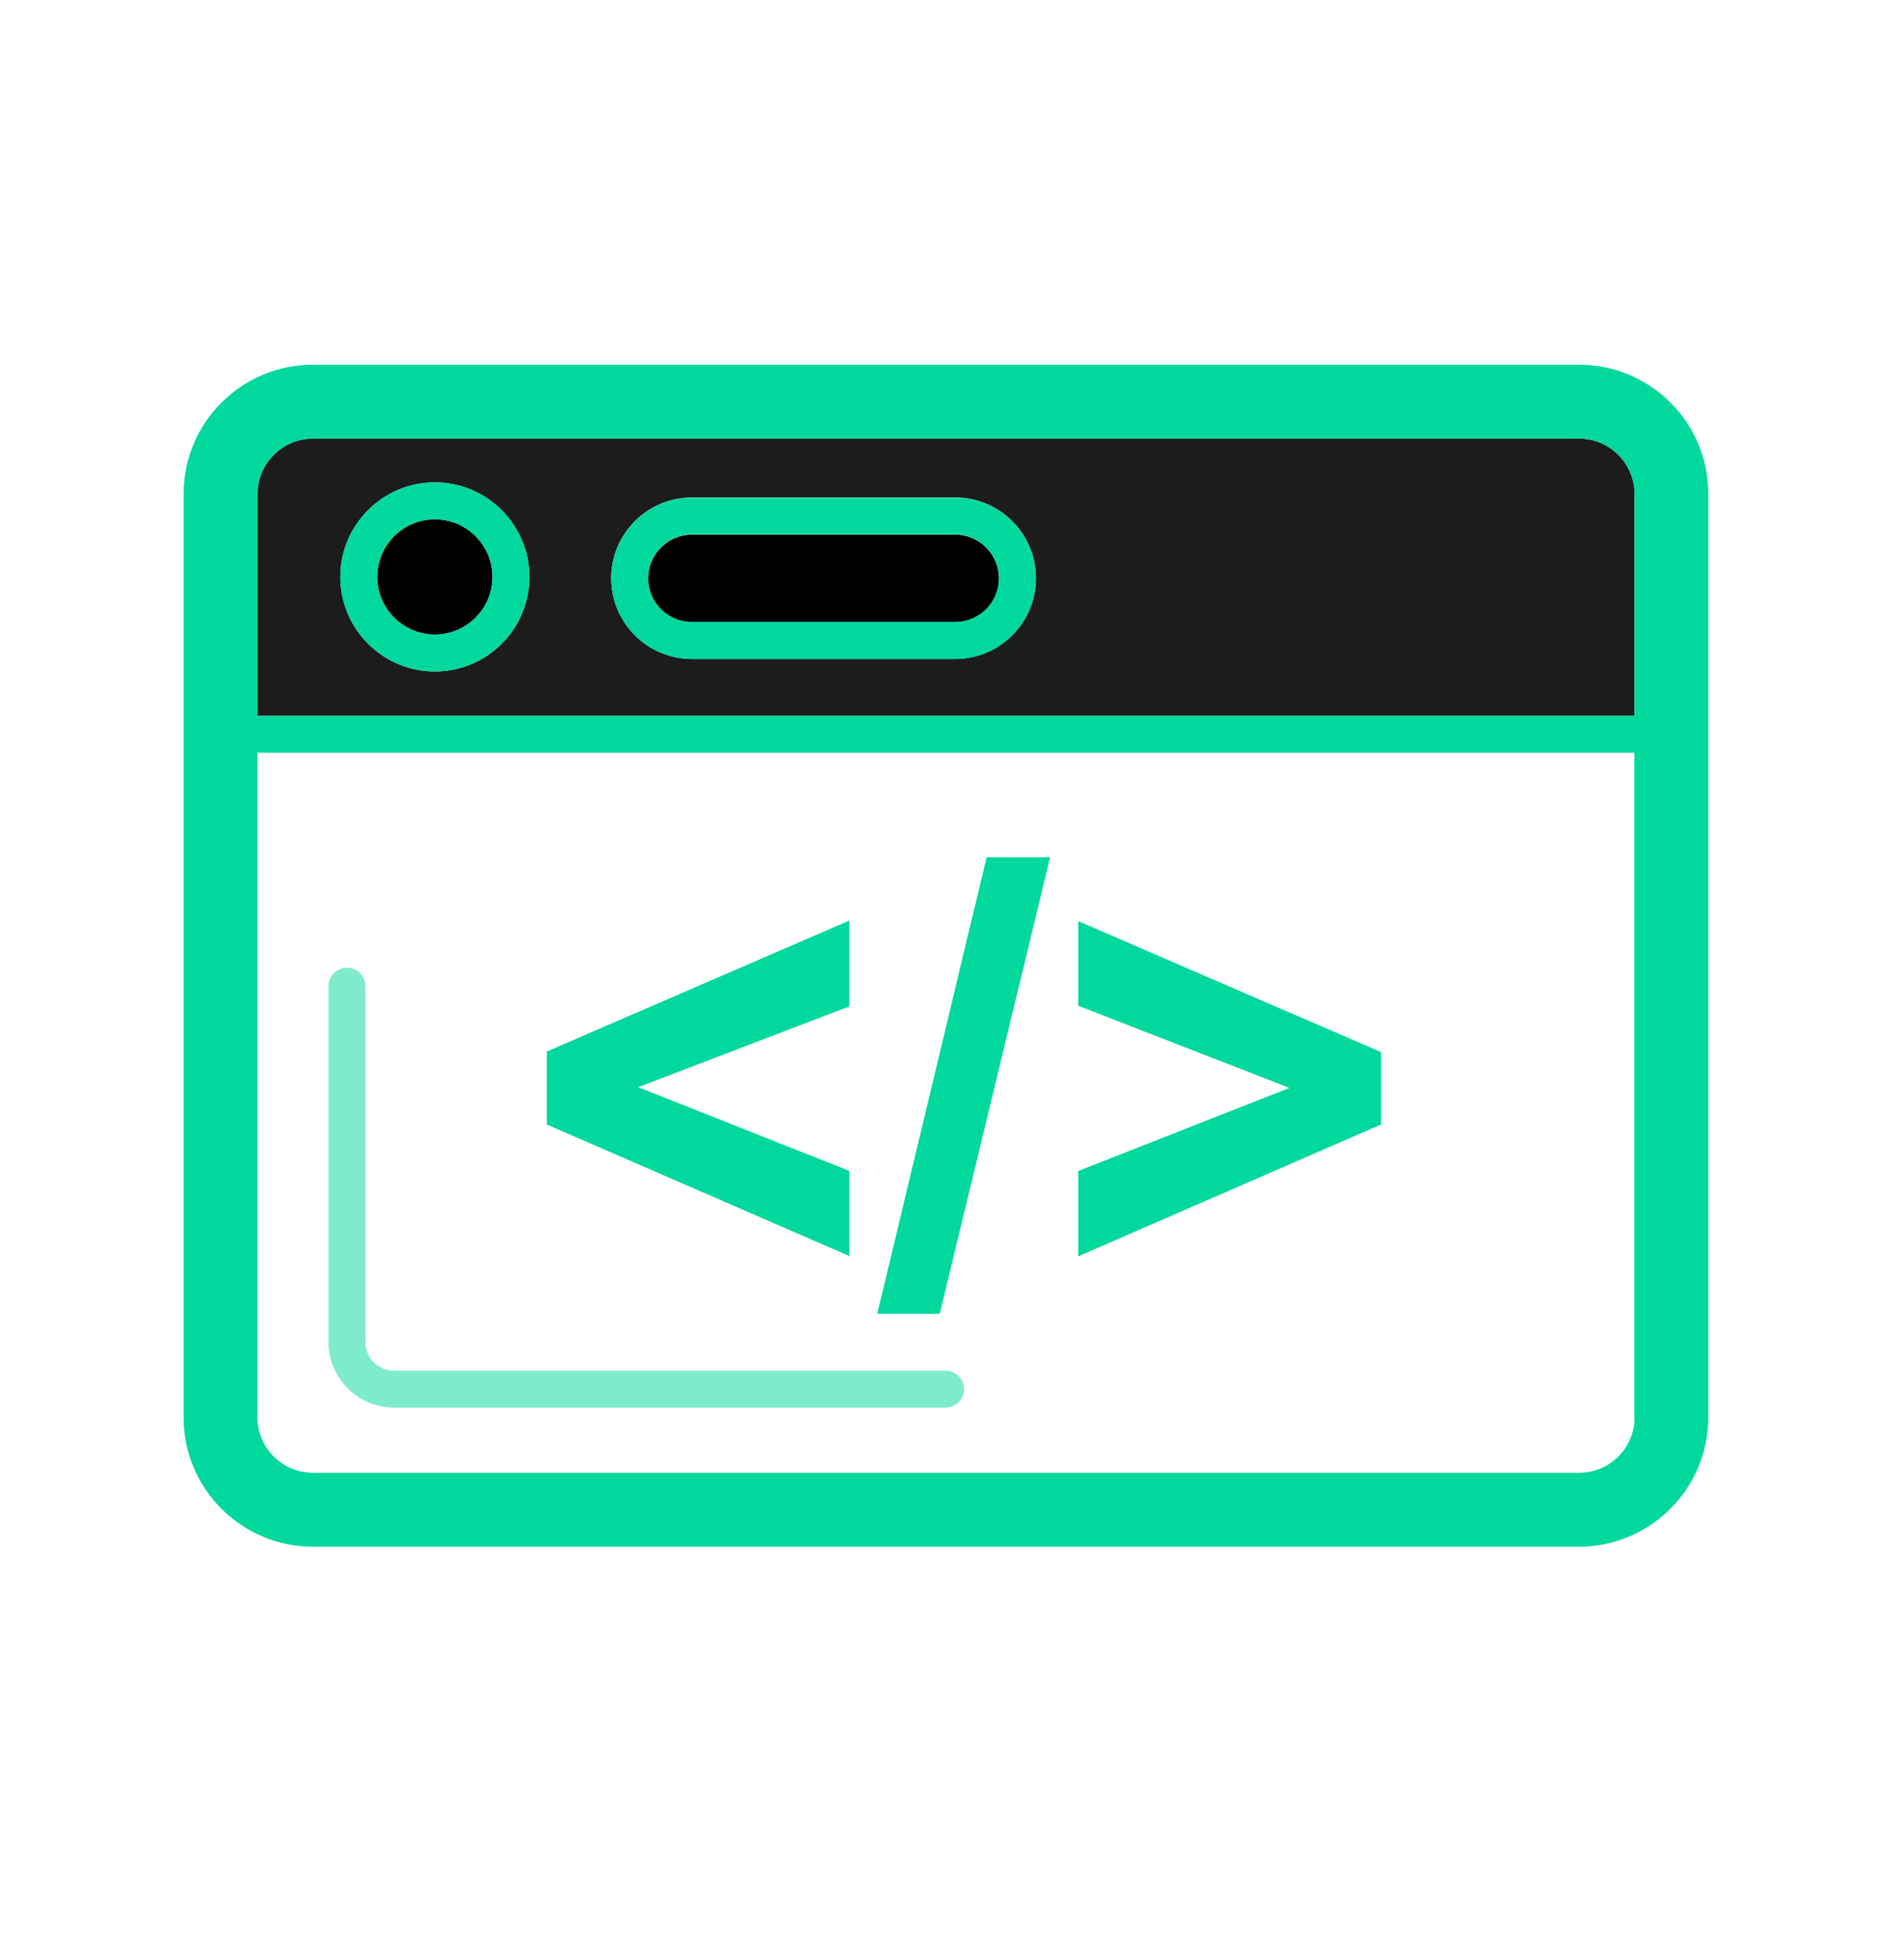 <svg width="58" height="59" viewBox="0 0 58 59" fill="none" xmlns="http://www.w3.org/2000/svg">
<path d="M49.793 15.046C49.793 14.118 49.033 13.359 48.105 13.359H9.529C8.601 13.359 7.841 14.118 7.841 15.046V21.802H49.787V15.046H49.793ZM13.247 20.452C11.661 20.452 10.367 19.158 10.367 17.572C10.367 15.986 11.661 14.692 13.247 14.692C14.833 14.692 16.127 15.986 16.127 17.572C16.127 19.158 14.839 20.452 13.247 20.452ZM29.098 20.069H21.077C19.721 20.069 18.619 18.967 18.619 17.611C18.619 16.256 19.721 15.153 21.077 15.153H29.098C30.454 15.153 31.556 16.256 31.556 17.611C31.556 18.967 30.454 20.069 29.098 20.069Z" fill="#1C1C1C"/>
<path d="M11.998 42.873H28.806C29.115 42.873 29.368 42.62 29.368 42.31C29.368 42.001 29.115 41.748 28.806 41.748H11.998C11.52 41.748 11.132 41.36 11.132 40.882V30.037C11.132 29.727 10.879 29.474 10.569 29.474C10.26 29.474 10.007 29.727 10.007 30.037V40.887C10.012 41.978 10.901 42.873 11.998 42.873Z" fill="#00D89D" fill-opacity="0.5"/>
<path d="M13.247 15.817C12.279 15.817 11.492 16.604 11.492 17.572C11.492 18.539 12.279 19.327 13.247 19.327C14.214 19.327 15.002 18.539 15.002 17.572C15.002 16.604 14.214 15.817 13.247 15.817Z" fill="black"/>
<path d="M13.247 14.692C11.661 14.692 10.367 15.985 10.367 17.572C10.367 19.158 11.661 20.452 13.247 20.452C14.833 20.452 16.127 19.158 16.127 17.572C16.127 15.985 14.839 14.692 13.247 14.692ZM13.247 19.327C12.279 19.327 11.492 18.539 11.492 17.572C11.492 16.604 12.279 15.817 13.247 15.817C14.214 15.817 15.002 16.604 15.002 17.572C15.002 18.539 14.214 19.327 13.247 19.327Z" fill="#00D89D"/>
<path d="M29.098 16.283H21.077C20.346 16.283 19.744 16.88 19.744 17.617C19.744 18.353 20.34 18.95 21.077 18.95H29.098C29.829 18.95 30.431 18.353 30.431 17.617C30.431 16.88 29.829 16.283 29.098 16.283Z" fill="black"/>
<path d="M29.098 15.158H21.077C19.721 15.158 18.619 16.261 18.619 17.617C18.619 18.972 19.721 20.075 21.077 20.075H29.098C30.454 20.075 31.556 18.972 31.556 17.617C31.556 16.261 30.454 15.158 29.098 15.158ZM29.098 18.944H21.077C20.346 18.944 19.744 18.348 19.744 17.611C19.744 16.874 20.34 16.278 21.077 16.278H29.098C29.829 16.278 30.431 16.874 30.431 17.611C30.431 18.348 29.829 18.944 29.098 18.944Z" fill="#00D89D"/>
<path d="M48.105 11.109H9.529C7.358 11.109 5.591 12.875 5.591 15.046V43.171C5.591 45.342 7.358 47.109 9.529 47.109H48.099C50.271 47.109 52.037 45.342 52.037 43.171V15.046C52.043 12.875 50.276 11.109 48.105 11.109ZM49.793 43.171C49.793 44.099 49.033 44.859 48.105 44.859H9.529C8.601 44.859 7.841 44.099 7.841 43.171V22.927H49.787V43.171H49.793ZM49.793 21.802H7.847V15.046C7.847 14.118 8.606 13.359 9.534 13.359H48.105C49.033 13.359 49.793 14.118 49.793 15.046V21.802Z" fill="#00D89D"/>
<path d="M25.869 35.662L19.44 33.114L25.869 30.655V28.04L16.656 32.028V34.25L25.869 38.255V35.662ZM31.989 26.11H30.055L26.724 40.015H28.626L31.989 26.11ZM42.069 32.045L32.844 28.057V30.633L39.279 33.136L32.844 35.667V38.266L42.069 34.25V32.045Z" fill="#00D89D"/>
</svg>
